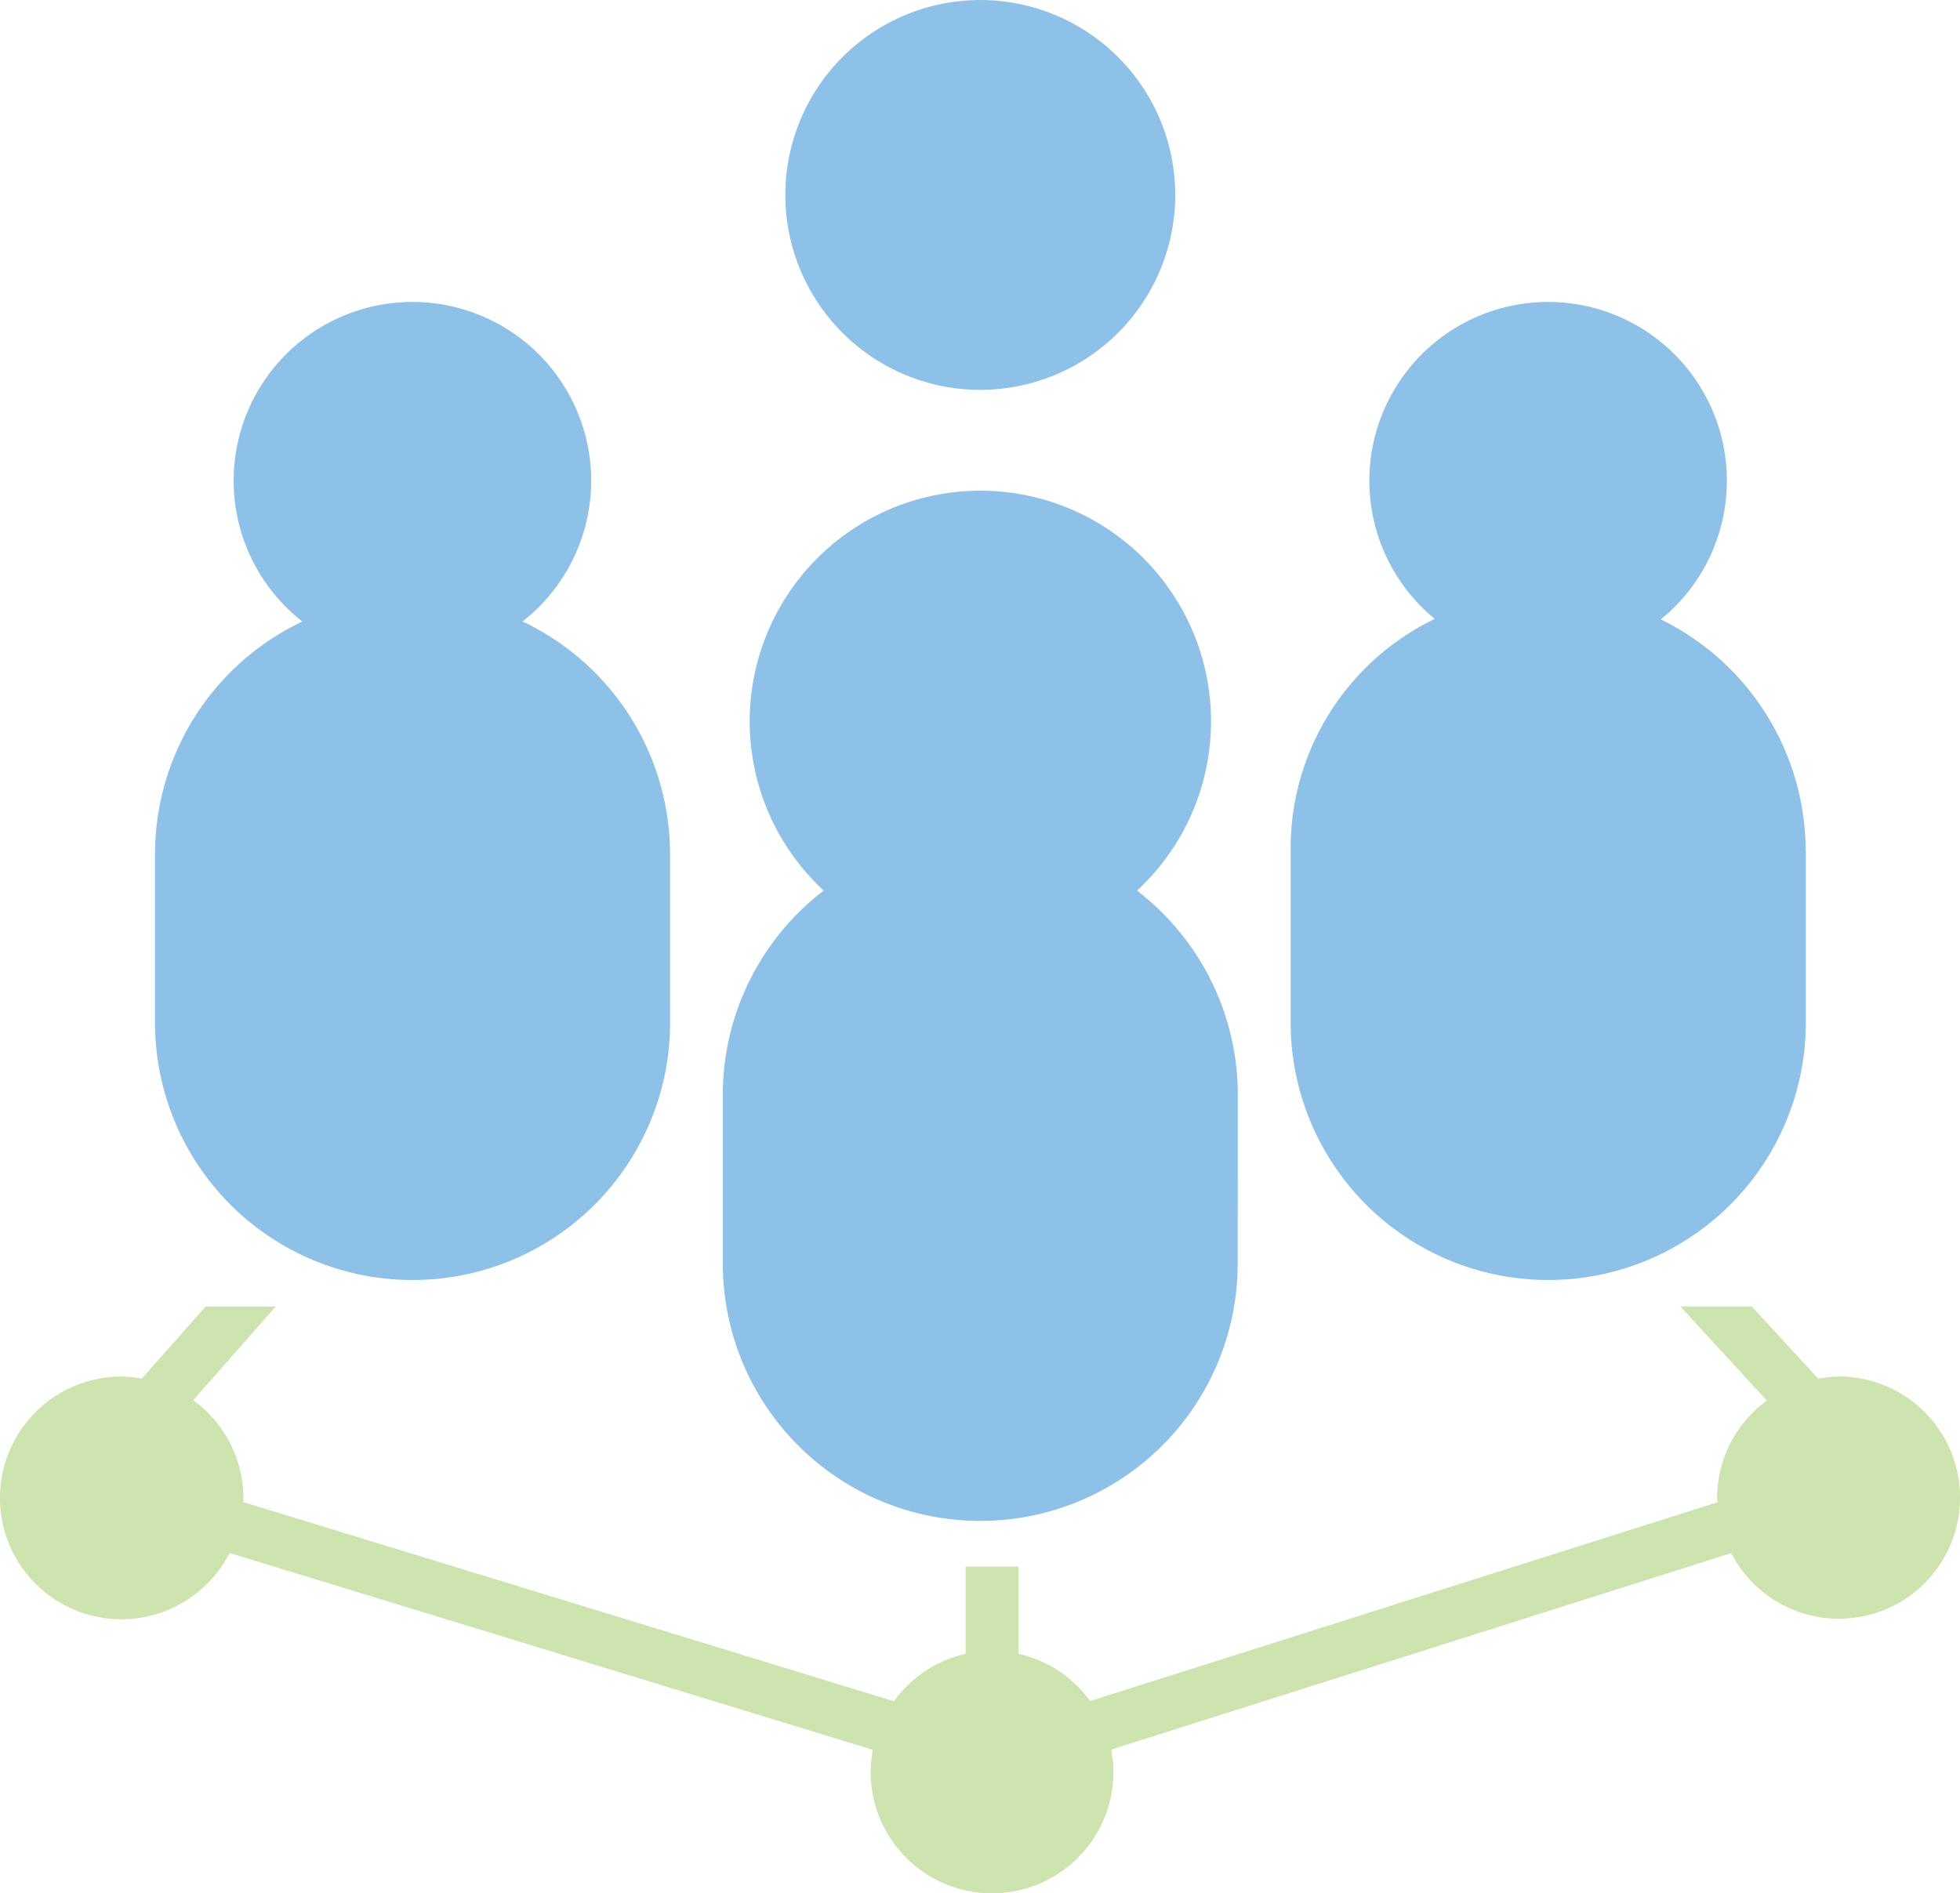<svg xmlns="http://www.w3.org/2000/svg" width="50.523" height="48.813" viewBox="0 0 50.523 48.813">
  <g id="Talings_Community" data-name="Talings Community" transform="translate(13448 22481.001)">
    <path id="Path_14401" data-name="Path 14401" d="M47.391,56.89a3.19,3.19,0,0,0-.523.053l-1.712-1.861H43.314l2.229,2.427a3.118,3.118,0,0,0-1.28,2.51c0,.039.01.074.012.11L28.1,65.255a3.119,3.119,0,0,0-1.847-1.218V61.789H24.891v2.248a3.124,3.124,0,0,0-1.849,1.223L6.264,60.123c0-.036.01-.069.01-.105A3.115,3.115,0,0,0,4.979,57.5l2.128-2.415H5.3L3.655,56.942a3.052,3.052,0,0,0-.511-.053,3.129,3.129,0,1,0,2.773,4.548L22.5,66.513a3.2,3.2,0,0,0-.057.571,3.129,3.129,0,1,0,6.258,0,3.282,3.282,0,0,0-.057-.578l15.982-5.064a3.123,3.123,0,1,0,2.768-4.555Z" transform="translate(-13448 -22502.4)" fill="#cde4ae"/>
    <path id="Path_14402" data-name="Path 14402" d="M22.782,5.025a5.025,5.025,0,1,1,5.025,5.025,5.024,5.024,0,0,1-5.025-5.025M42.445,17a4.608,4.608,0,1,0-4.609-4.608A4.608,4.608,0,0,0,42.445,17m6.638,4.942a6.659,6.659,0,0,0-8.763-6.309,6.566,6.566,0,0,0-4.513,6.307h0v4.428A6.639,6.639,0,0,0,42.447,33h0a6.639,6.639,0,0,0,6.64-6.64V21.937Zm-21.276,2.6a5.946,5.946,0,1,0-5.944-5.948,5.946,5.946,0,0,0,5.944,5.948m6.638,3.605a6.638,6.638,0,0,0-13.275,0v4.433A6.635,6.635,0,0,0,27.8,39.211h.007a6.635,6.635,0,0,0,6.635-6.636ZM13.169,17a4.608,4.608,0,1,0-4.608-4.608A4.608,4.608,0,0,0,13.169,17m6.64,4.942a6.638,6.638,0,0,0-13.275,0V26.37A6.635,6.635,0,0,0,13.169,33h.007a6.635,6.635,0,0,0,6.635-6.636Z" transform="translate(-13450.538 -22481)" fill="#8dc1e7"/>
  </g>
</svg>
